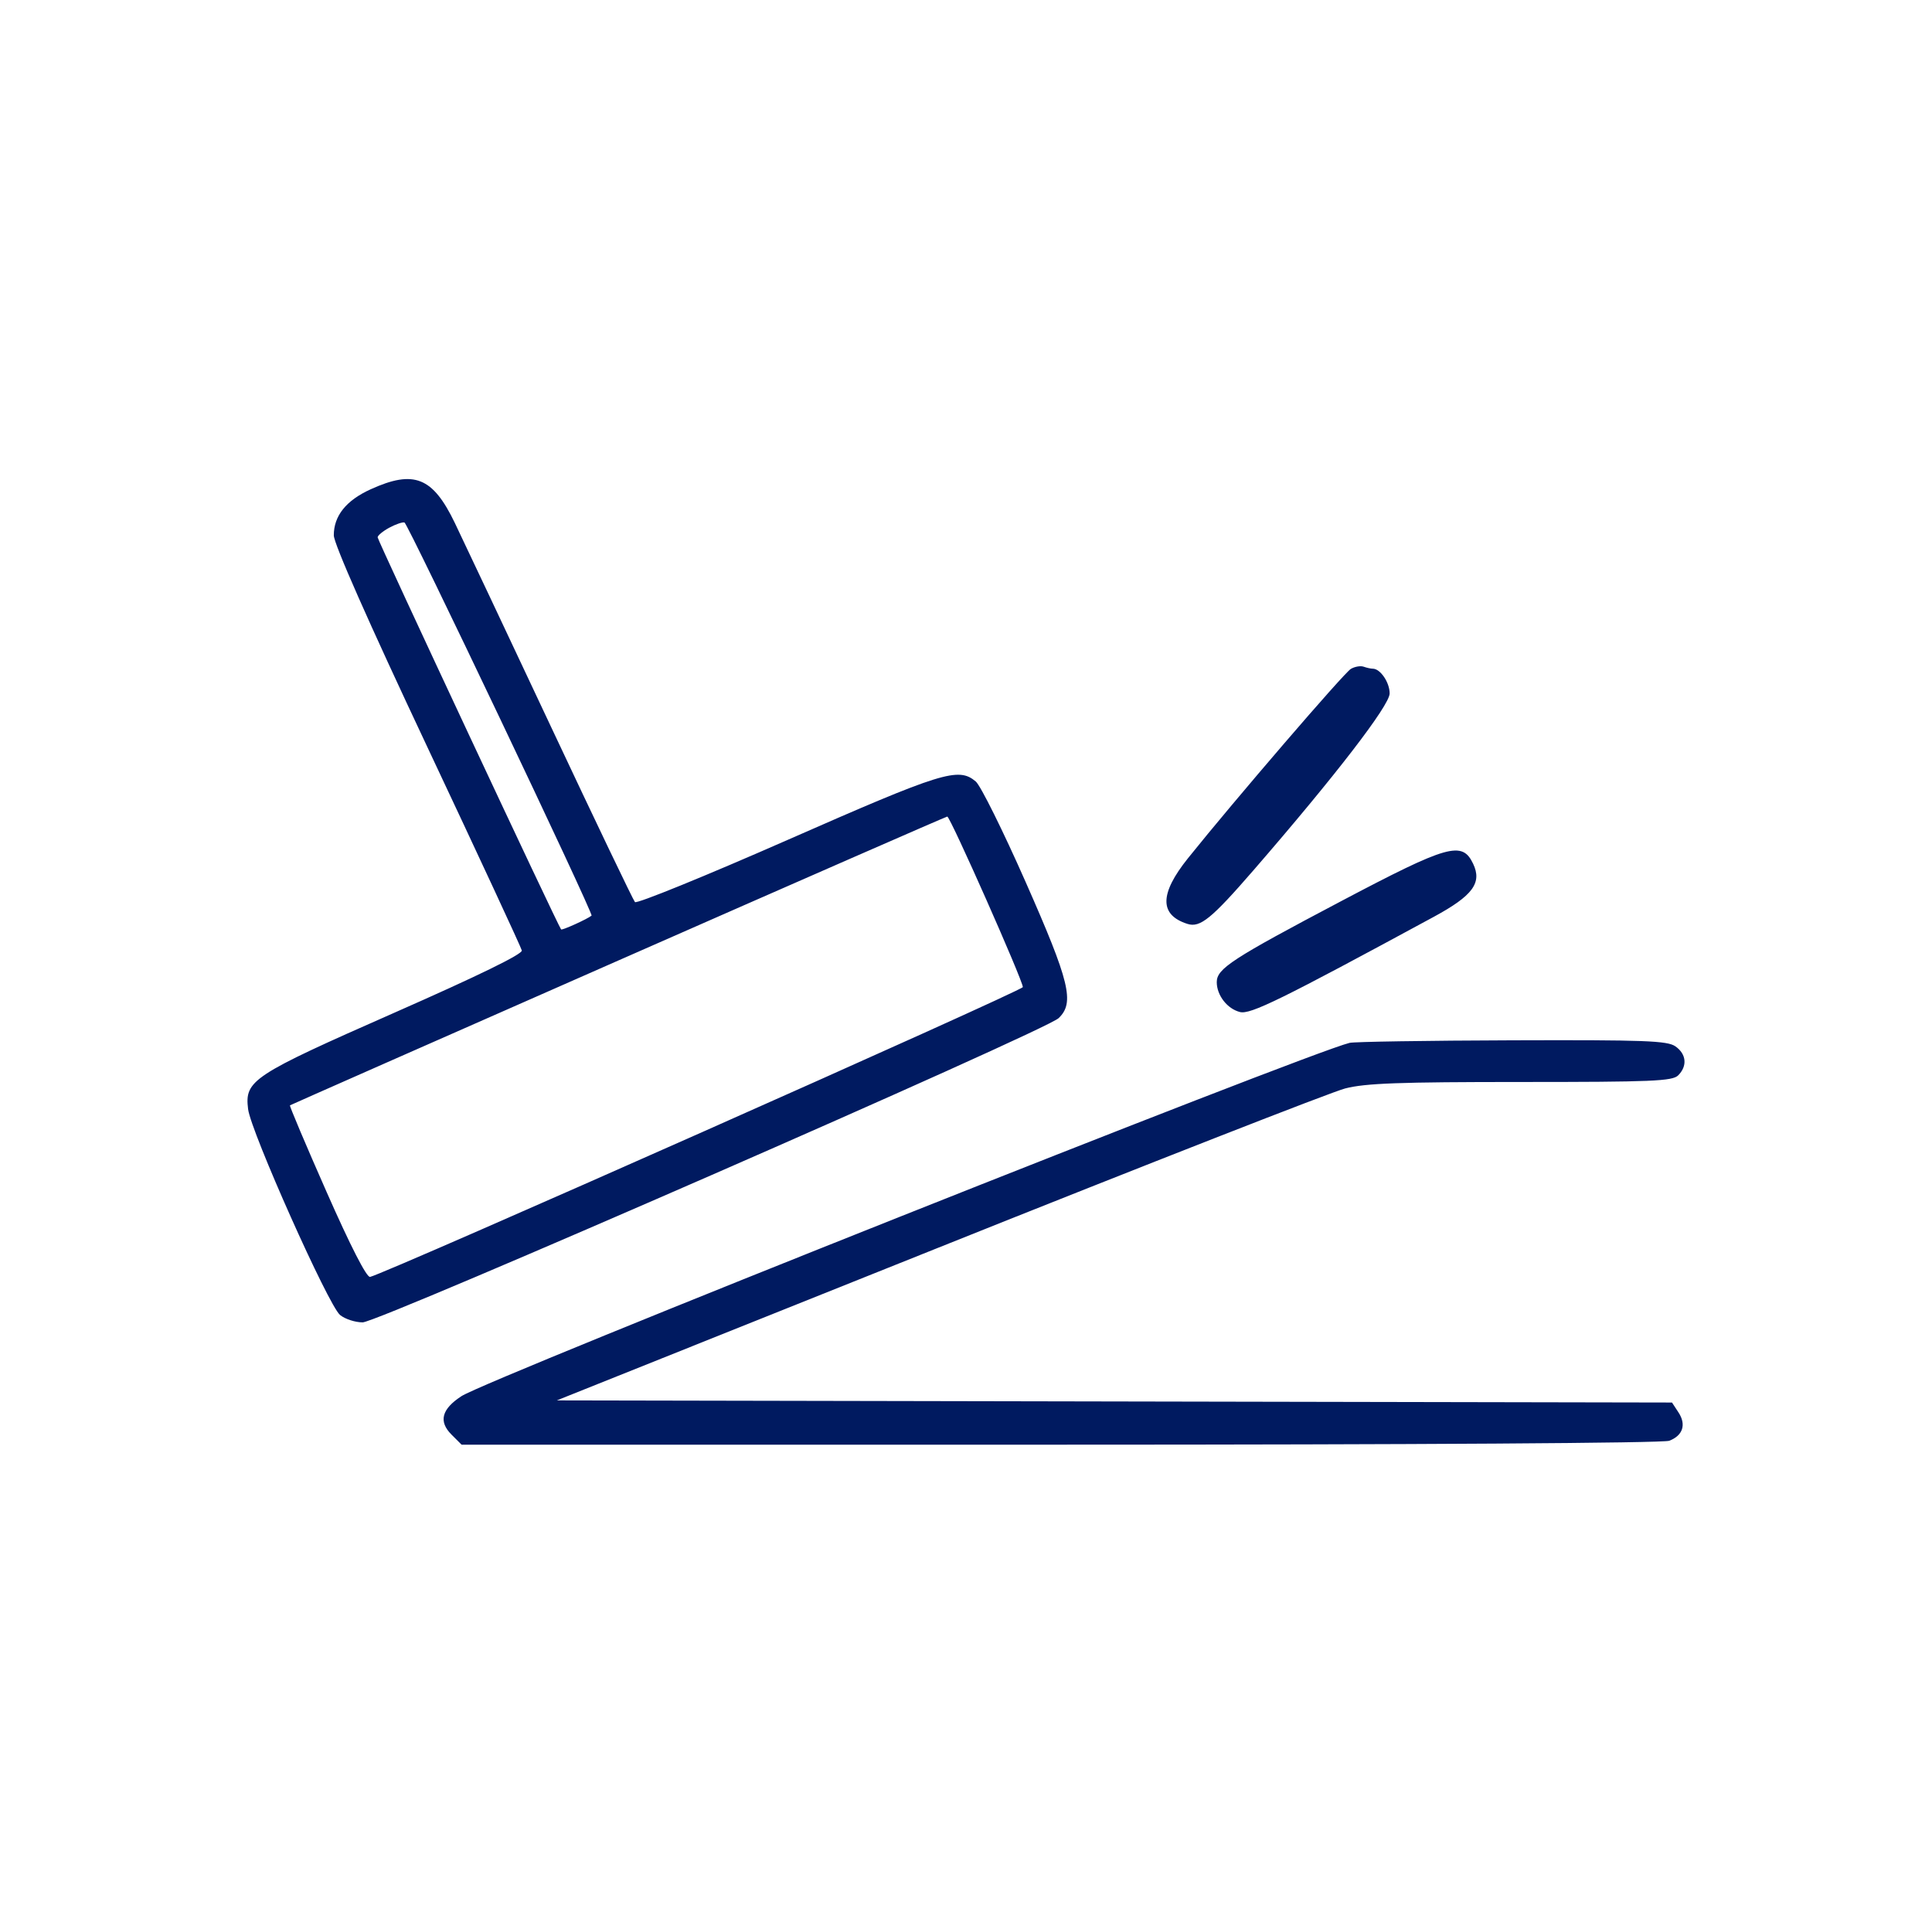 <svg width="121" height="120" viewBox="0 0 121 120" fill="none" xmlns="http://www.w3.org/2000/svg">
<path fill-rule="evenodd" clip-rule="evenodd" d="M23.211 30.642C21.676 31.339 20.904 32.306 20.906 33.524C20.907 34.045 23.057 38.91 26.755 46.761C29.971 53.587 32.638 59.329 32.682 59.52C32.734 59.747 29.977 61.093 24.707 63.415C15.78 67.348 15.317 67.653 15.538 69.455C15.713 70.872 20.573 81.753 21.297 82.347C21.607 82.601 22.244 82.809 22.713 82.809C23.708 82.809 65.469 64.558 66.302 63.758C67.316 62.786 67.003 61.498 64.226 55.212C62.814 52.016 61.413 49.194 61.112 48.939C60.025 48.021 59.042 48.326 49.332 52.595C44.182 54.859 39.877 56.612 39.766 56.49C39.656 56.368 37.289 51.426 34.507 45.508C31.725 39.59 29.016 33.849 28.487 32.75C27.104 29.875 25.929 29.406 23.211 30.642ZM24.377 33.047C23.977 33.264 23.651 33.535 23.651 33.649C23.651 33.842 34.962 58.011 35.142 58.202C35.205 58.27 36.785 57.555 37.05 57.338C37.184 57.229 25.547 32.78 25.332 32.719C25.206 32.684 24.777 32.831 24.377 33.047ZM84.604 41.887C84.177 42.137 77.29 50.142 74.401 53.746C72.614 55.976 72.604 57.296 74.371 57.857C75.164 58.109 75.871 57.535 78.503 54.5C83.625 48.593 87.033 44.169 87.033 43.425C87.033 42.735 86.448 41.875 85.979 41.875C85.856 41.875 85.597 41.819 85.404 41.75C85.21 41.681 84.851 41.743 84.604 41.887ZM38.704 60.158C27.447 65.111 18.202 69.189 18.16 69.219C18.118 69.249 19.153 71.695 20.46 74.655C21.96 78.052 22.963 80.009 23.178 79.962C24.167 79.745 64.057 62.038 64.06 61.814C64.064 61.406 59.504 51.116 59.327 51.135C59.241 51.144 49.961 55.204 38.704 60.158ZM83.996 56.432C77.145 60.046 76.205 60.658 76.205 61.504C76.205 62.329 76.863 63.175 77.658 63.375C78.315 63.54 80.204 62.612 89.802 57.411C92.239 56.09 92.833 55.288 92.261 54.089C91.573 52.646 90.707 52.892 83.996 56.432ZM84.524 65.306C81.78 65.98 30.547 86.357 28.903 87.429C27.655 88.242 27.455 89.014 28.277 89.837L28.909 90.468H66.404C88.689 90.468 104.161 90.369 104.542 90.224C105.397 89.899 105.622 89.212 105.124 88.451L104.716 87.829L69.795 87.762L34.875 87.695L58.775 78.13C71.92 72.869 83.384 68.383 84.249 68.16C85.519 67.834 87.646 67.756 95.256 67.756C103.48 67.756 104.743 67.703 105.104 67.341C105.69 66.755 105.619 66.007 104.932 65.526C104.425 65.171 103.036 65.119 94.699 65.146C89.393 65.163 84.814 65.235 84.524 65.306Z" fill="#001A60"/>
</svg>
